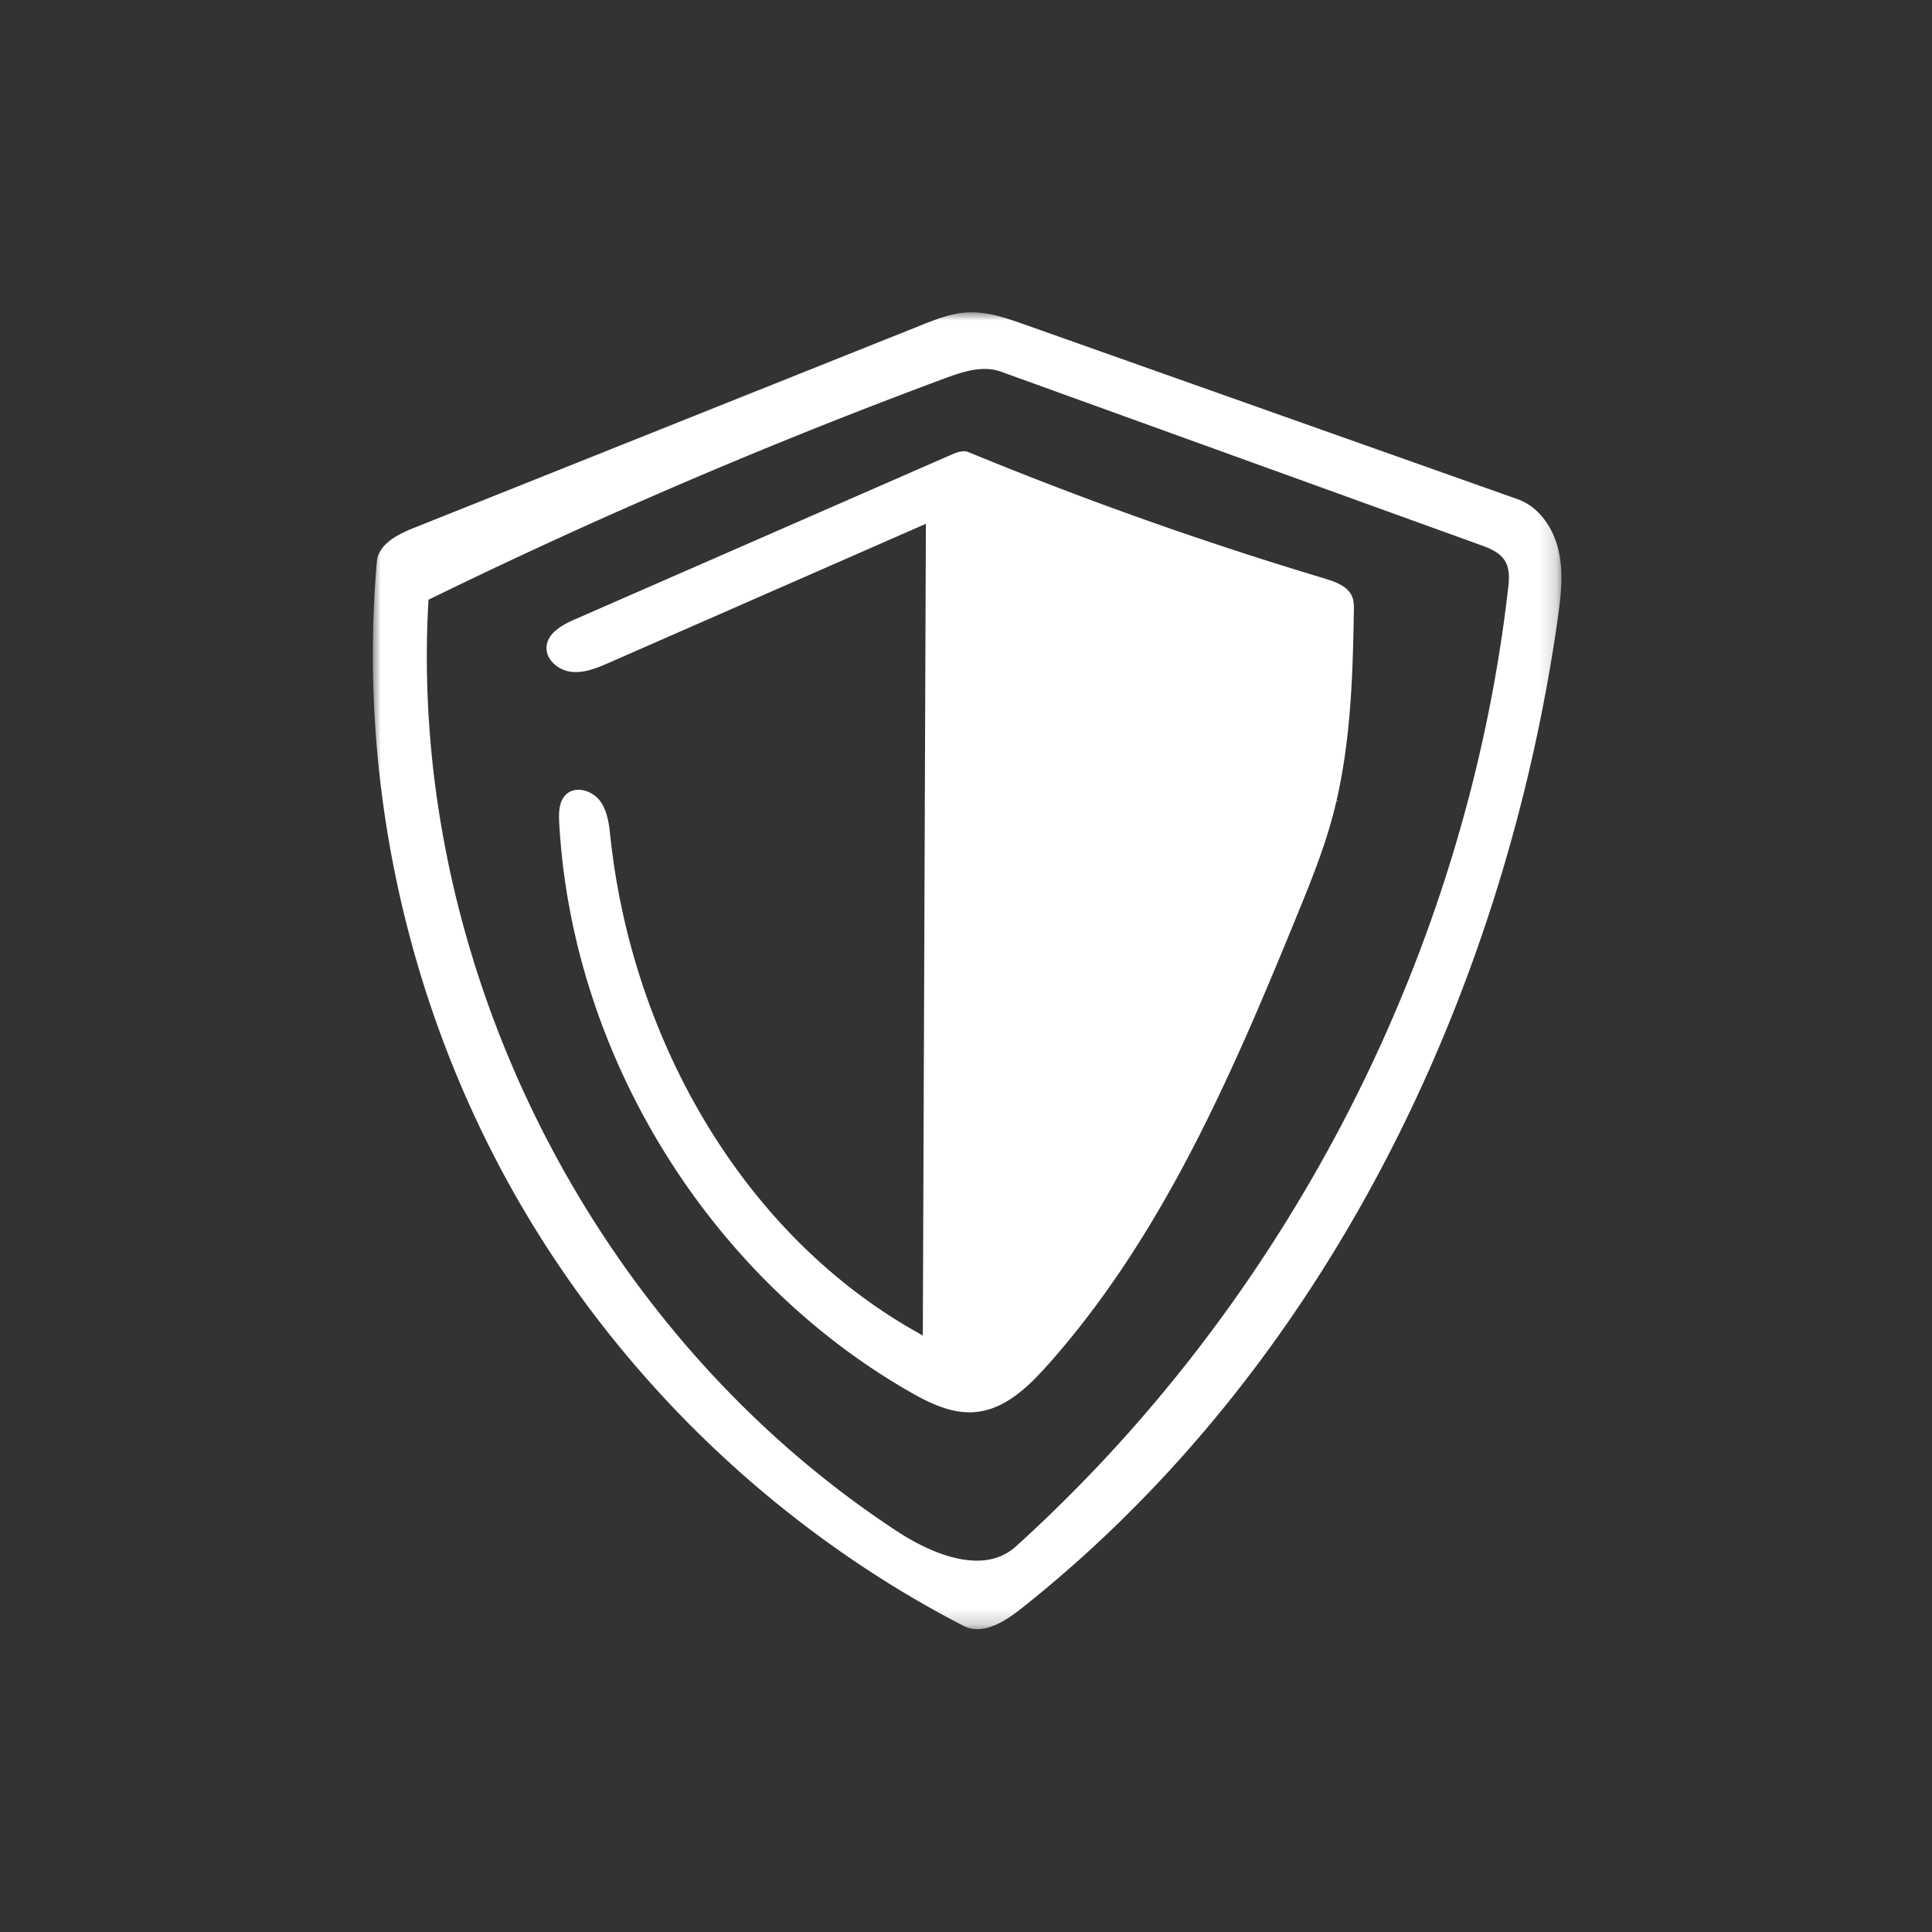 <svg width="120" height="120" xmlns="http://www.w3.org/2000/svg" xmlns:xlink="http://www.w3.org/1999/xlink"><rect width="100%" height="100%" fill="#333333" stroke="none"/><defs><path id="a" d="M0 0h73.824v81.795H0z"/></defs><g fill="none" fill-rule="evenodd"><path d="M83.045 49.71c.037.001.039.07.001.074-.037-.003-.036-.073.002-.074h-.003z" fill="#FFF"/><g transform="translate(23.158 19.398)"><mask id="b" fill="#fff"><use xlink:href="#a"/></mask><path d="M70.51 17.204c.068-.6.122-1.252-.193-1.768-.326-.533-.958-.78-1.546-.993L39.01 3.686c-1.134-.41-2.381.007-3.511.426a351.155 351.155 0 0 0-32.042 13.74C2.13 40.424 13.646 63.32 32.56 75.712c2.24 1.469 5.397 2.74 7.383.94 16.88-15.283 27.957-36.828 30.565-59.45m-30.312 63.37c-1.01.8-2.356 1.61-3.5 1.02-11.856-6.12-21.83-15.825-28.273-27.508C1.98 42.402-.903 28.787.248 15.495c.093-1.082 1.26-1.687 2.269-2.09L34.034.811c.925-.37 1.87-.744 2.864-.803 1.238-.073 2.446.347 3.615.761l30.594 10.84c1.347.477 2.237 1.823 2.548 3.218.31 1.394.135 2.846-.067 4.26C70.2 42.74 58.944 65.758 40.198 80.574" fill="#FFF" mask="url(#b)"/></g><path d="M65.032 84.83c-1.204 1.349-2.64 2.71-4.44 2.875-1.46.135-2.862-.552-4.134-1.285-12.487-7.192-20.94-20.94-21.725-35.33-.034-.63-.018-1.354.456-1.772.603-.53 1.62-.204 2.092.445.472.65.554 1.493.64 2.291 1.36 12.57 8.298 24.839 19.397 30.894l.19-50.415-19.65 8.618c-.746.327-1.536.662-2.347.58-.811-.083-1.625-.748-1.563-1.562.066-.854.968-1.353 1.753-1.697l23.386-10.228c.341-.149.73-.3 1.074-.158a236.36 236.36 0 0 0 22.116 7.847c.697.209 1.489.5 1.73 1.186.091.257.088.535.084.807-.07 4.401-.219 8.853-1.405 13.091-.553 1.973-1.324 3.877-2.1 5.774-4.063 9.945-8.397 20.027-15.554 28.04" fill="#FFF"/></g></svg>